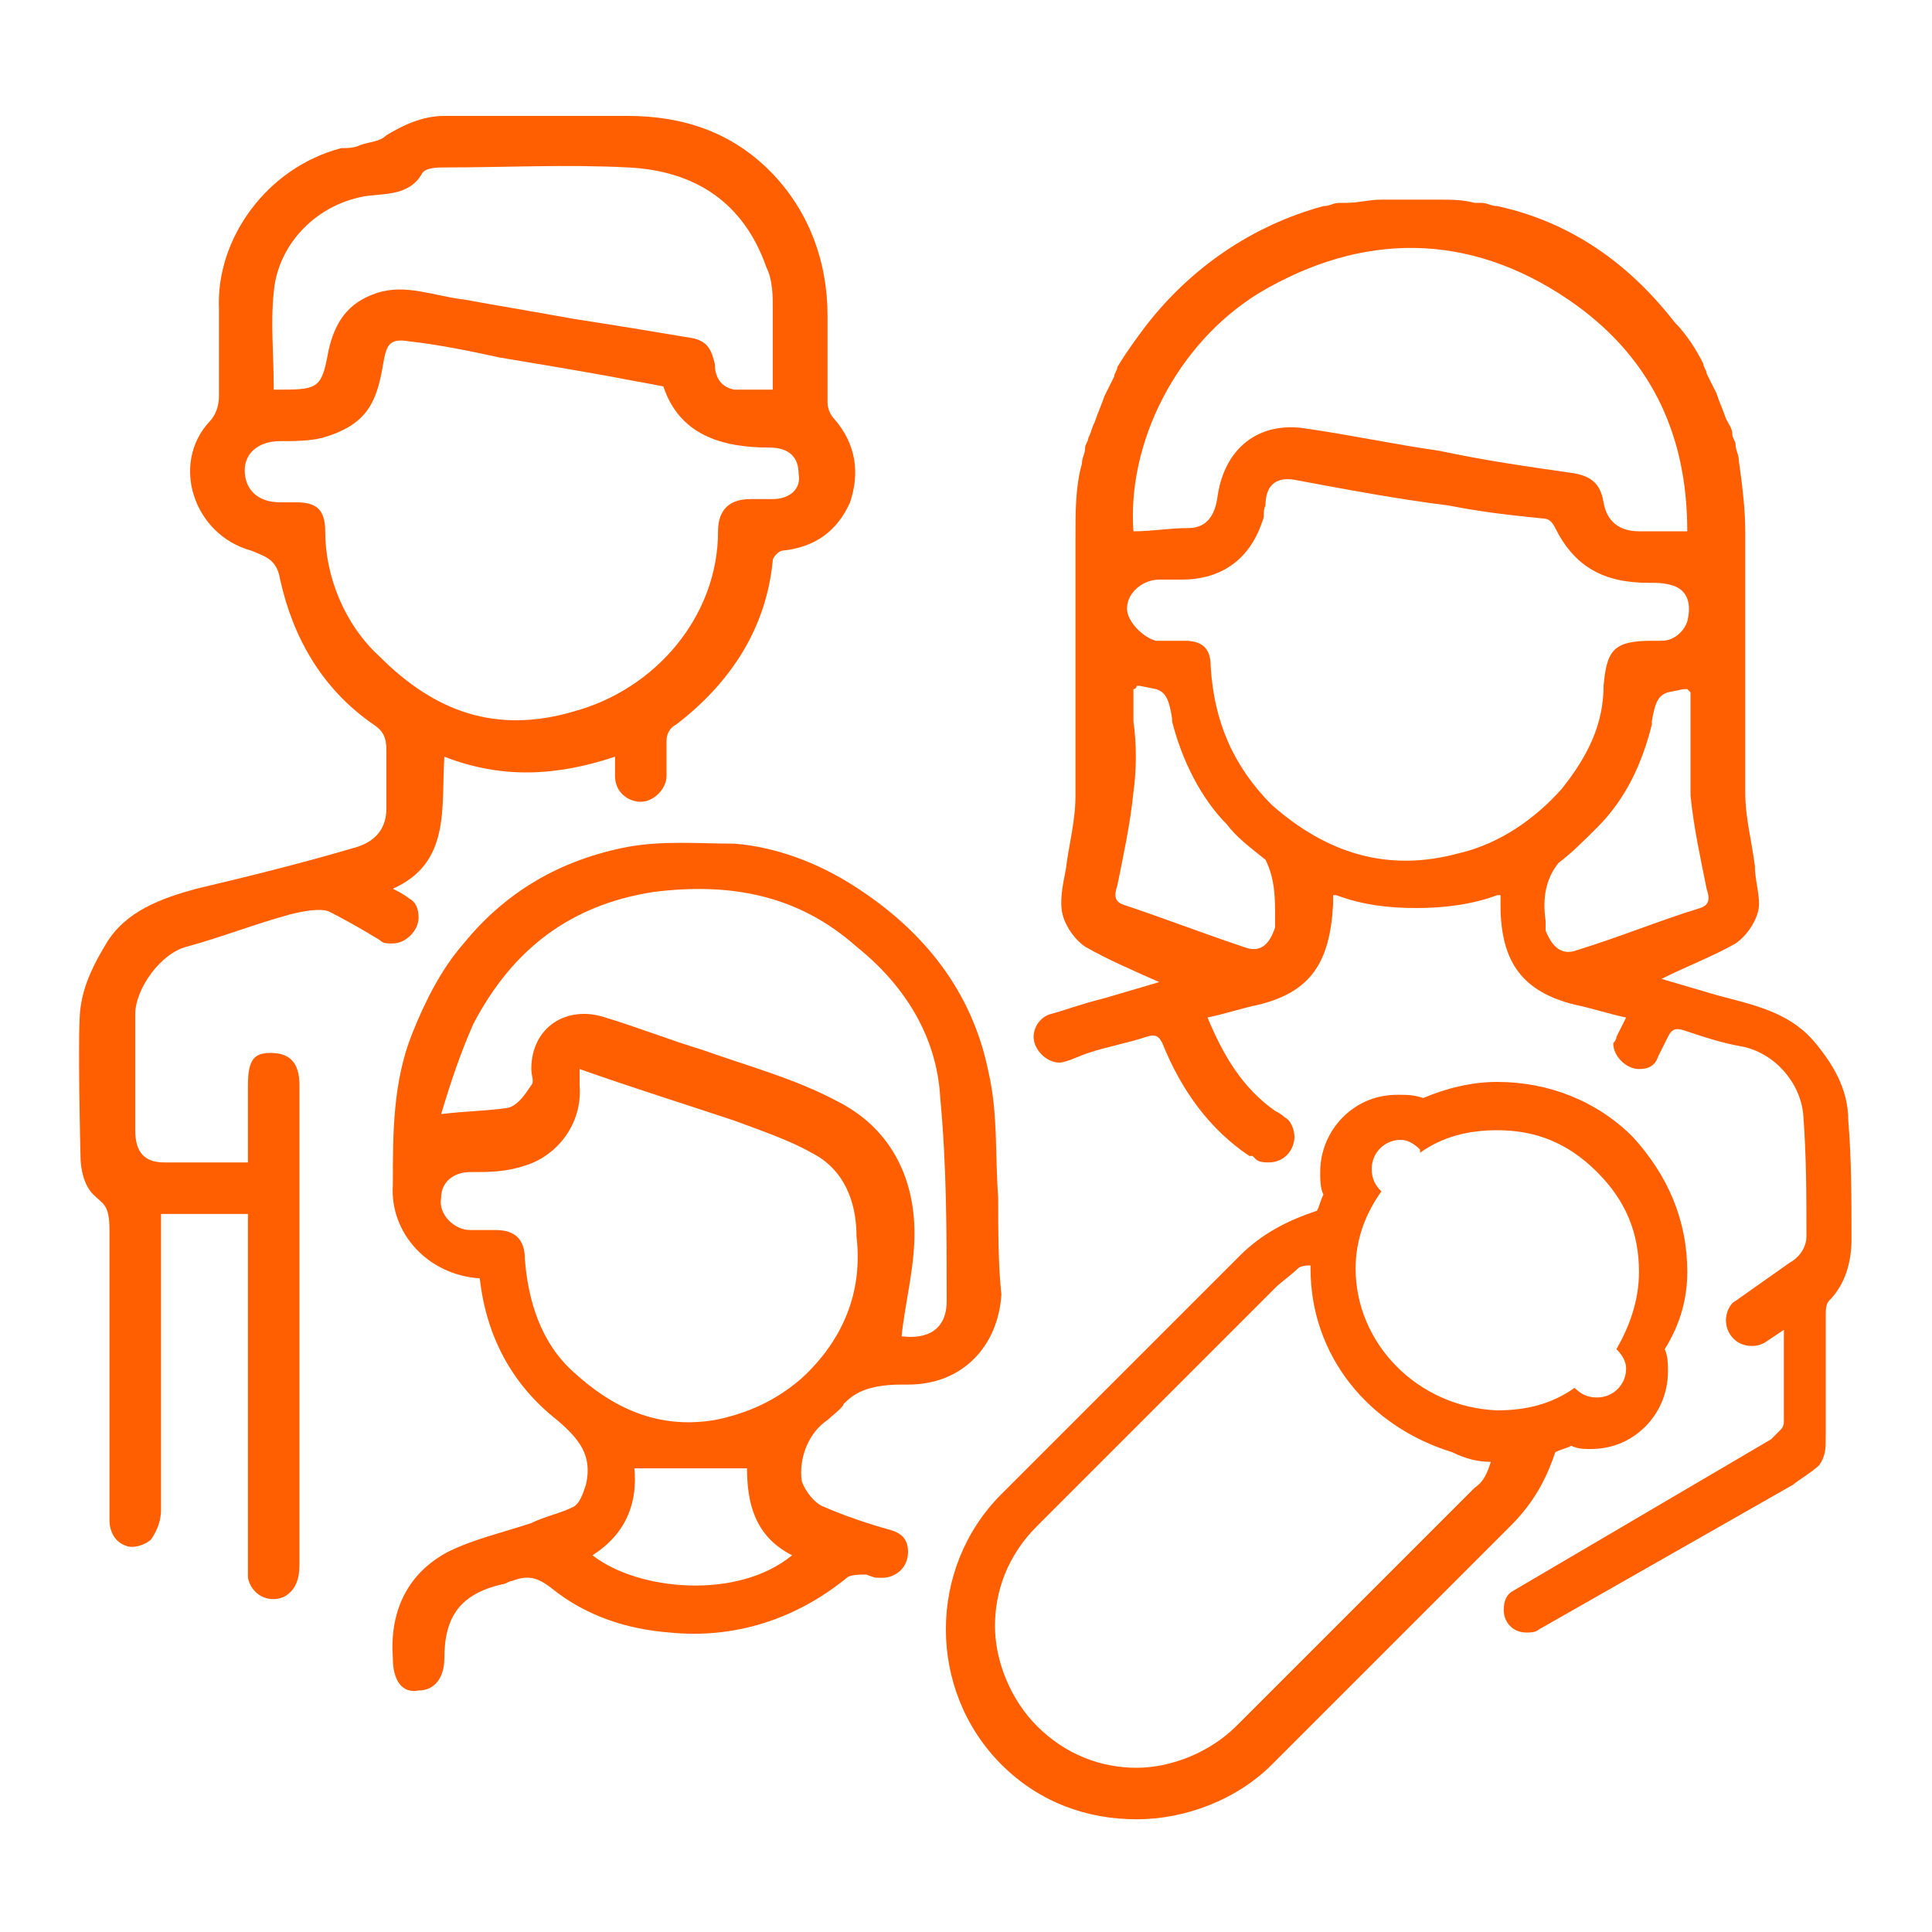 <?xml version="1.0" encoding="utf-8"?>
<svg version="1.1" id="Layer_1" xmlns="http://www.w3.org/2000/svg" xmlns:xlink="http://www.w3.org/1999/xlink" x="0px" y="0px"
	 viewBox="0 0 60 60" style="enable-background:new 0 0 60 60;" xml:space="preserve">
<style type="text/css">
	.st0{fill:#FF5F00;}
	.st1{fill-rule:evenodd;clip-rule:evenodd;fill:#FF5F00;}
</style>
<g>
	<path class="st0" d="M52.4,39.5c0-1.6-0.6-3-1.7-4.2c-1.1-1.1-2.6-1.7-4.2-1.7h0c-0.8,0-1.6,0.2-2.3,0.5C43.9,34,43.7,34,43.4,34
		c0,0,0,0,0,0c-0.6,0-1.2,0.2-1.7,0.7c-0.4,0.4-0.7,1-0.7,1.7c0,0.2,0,0.5,0.1,0.7c-0.1,0.2-0.1,0.3-0.2,0.5
		c-0.9,0.3-1.7,0.7-2.4,1.4l-7.4,7.4c-2.3,2.3-2.3,6.1,0,8.4c1.2,1.2,2.7,1.7,4.2,1.7s3.1-0.6,4.2-1.7l7.4-7.4
		c0.7-0.7,1.1-1.4,1.4-2.3c0,0,0,0,0,0c0.2-0.1,0.3-0.1,0.5-0.2c0.2,0.1,0.4,0.1,0.6,0.1l0,0h0c0.6,0,1.2-0.2,1.7-0.7
		c0.4-0.4,0.7-1,0.7-1.7c0-0.2,0-0.5-0.1-0.7C52.2,41.1,52.4,40.3,52.4,39.5z M45.8,46.2l-7.4,7.4c-0.8,0.8-2,1.3-3.1,1.3
		c-1.1,0-2.2-0.4-3.1-1.3c-0.8-0.8-1.3-2-1.3-3.1c0-1.1,0.4-2.2,1.3-3.1l7.4-7.4c0.2-0.2,0.5-0.4,0.7-0.6c0.1-0.1,0.3-0.1,0.4-0.1
		c0,0,0,0.1,0,0.1c0,2.7,1.8,4.9,4.4,5.7c0.4,0.2,0.8,0.3,1.2,0.3C46.2,45.7,46.1,46,45.8,46.2z M50.2,41.9c0.2,0.2,0.3,0.4,0.3,0.6
		c0,0.5-0.4,0.9-0.9,0.9c-0.3,0-0.5-0.1-0.7-0.3c-0.7,0.5-1.5,0.7-2.4,0.7c-2.5-0.1-4.4-2.1-4.4-4.4c0-0.9,0.3-1.7,0.8-2.4
		c-0.2-0.2-0.3-0.4-0.3-0.7c0-0.5,0.4-0.9,0.9-0.9c0,0,0,0,0,0c0.2,0,0.4,0.1,0.6,0.3c0,0,0,0,0,0.1c0.7-0.5,1.5-0.7,2.4-0.7
		c0,0,0,0,0,0c0,0,0,0,0,0c1.2,0,2.2,0.4,3.1,1.3c0.9,0.9,1.3,1.9,1.3,3.1C50.9,40.4,50.6,41.2,50.2,41.9
		C50.1,41.9,50.2,41.9,50.2,41.9z"/>
	<path class="st1" d="M25.9,13c-0.1-0.1-0.2-0.3-0.2-0.5c0-0.9,0-1.8,0-2.7c0-1.7-0.6-3.3-1.8-4.5c-1.2-1.2-2.7-1.7-4.4-1.7
		c-1.9,0-3.8,0-5.7,0c-0.7,0-1.3,0.3-1.8,0.6c-0.2,0.2-0.5,0.2-0.8,0.3c-0.2,0.1-0.4,0.1-0.6,0.1C8.3,5.2,6.7,7.4,6.8,9.6
		c0,0.9,0,1.8,0,2.7c0,0.3-0.1,0.6-0.3,0.8c-1.2,1.3-0.5,3.5,1.3,4c0.5,0.2,0.8,0.3,0.9,0.9c0.4,1.8,1.3,3.4,2.9,4.5
		c0.3,0.2,0.4,0.4,0.4,0.8c0,0.6,0,1.2,0,1.8c0,0.6-0.3,1-0.9,1.2c-1.7,0.5-3.3,0.9-5,1.3c-1.1,0.3-2.2,0.7-2.8,1.7
		c-0.3,0.5-0.7,1.2-0.8,2c-0.1,0.6,0,4.6,0,4.6c0,0.4,0.1,0.9,0.4,1.2c0.3,0.3,0.5,0.3,0.5,1.1c0,0.4,0,1.7,0,2.2c0,2.3,0,4.6,0,6.8
		c0,0.4,0.2,0.7,0.5,0.8c0.2,0.1,0.6,0,0.8-0.2C4.9,47.5,5,47.2,5,46.9c0-2.9,0-5.7,0-8.6v-0.6h2.7v10.8c0,0.2,0,0.4,0,0.5
		c0.1,0.5,0.6,0.8,1.1,0.6c0.4-0.2,0.5-0.6,0.5-1c0-5,0-9.9,0-14.9c0-0.7-0.3-1-0.9-1c-0.5,0-0.7,0.2-0.7,1c0,0.8,0,1.6,0,2.4
		c-0.9,0-1.8,0-2.6,0c-0.6,0-0.9-0.3-0.9-1c0-1.2,0-2.4,0-3.6c0-0.8,0.8-1.9,1.6-2.1c1.1-0.3,2.1-0.7,3.2-1c0.4-0.1,0.9-0.2,1.2-0.1
		c0.8,0.4,1.6,0.9,1.6,0.9c0.1,0.1,0.2,0.1,0.4,0.1c0.4,0,0.8-0.4,0.8-0.8c0-0.3-0.1-0.5-0.3-0.6c0,0-0.1-0.1-0.5-0.3
		c1.8-0.8,1.5-2.5,1.6-4.1c1.8,0.7,3.5,0.6,5.3,0c0,0.5,0,0.6,0,0.6c0,0.5,0.4,0.8,0.8,0.8s0.8-0.4,0.8-0.8c0-0.6,0-0.5,0-1.1
		c0-0.2,0.1-0.4,0.3-0.5c1.7-1.3,2.8-3,3-5.1c0-0.1,0.2-0.3,0.3-0.3c1-0.1,1.7-0.6,2.1-1.5C26.7,14.7,26.6,13.8,25.9,13z M8.5,9.1
		c0.1-1.4,1.2-2.7,2.8-3c0.6-0.1,1.4,0,1.8-0.7c0.1-0.2,0.5-0.2,0.7-0.2c1.9,0,3.8-0.1,5.7,0c2.1,0.1,3.6,1.1,4.3,3.1
		C24,8.7,24,9.2,24,9.6c0,0.8,0,1.6,0,2.5c-0.4,0-0.8,0-1.2,0c-0.5-0.1-0.6-0.5-0.6-0.8c-0.1-0.4-0.2-0.7-0.7-0.8
		c-1.2-0.2-2.4-0.4-3.7-0.6c-1.1-0.2-2.3-0.4-3.4-0.6c-0.9-0.1-1.8-0.5-2.7-0.2c-0.9,0.3-1.3,0.9-1.5,1.8c-0.2,1.1-0.3,1.2-1.4,1.2
		c-0.1,0-0.2,0-0.3,0v0L8.5,12C8.5,11,8.4,10,8.5,9.1z M24,15.5c-0.2,0-0.5,0-0.7,0c-0.8,0-1,0.5-1,1c0,2.6-1.9,4.9-4.5,5.6
		c-2.4,0.7-4.3,0-6-1.7c-1.1-1-1.7-2.5-1.7-3.9c0-0.7-0.3-0.9-0.9-0.9c-0.2,0-0.4,0-0.5,0c-0.7,0-1.1-0.4-1.1-1
		c0-0.5,0.4-0.9,1.1-0.9c0.4,0,0.9,0,1.3-0.1c1.4-0.4,1.7-1.1,1.9-2.3c0.1-0.6,0.2-0.8,0.8-0.7c0.9,0.1,1.9,0.3,2.8,0.5
		c1.2,0.2,2.4,0.4,3.5,0.6c0.5,0.1,1.1,0.2,1.6,0.3c0.5,1.5,1.8,1.9,3.3,1.9c0.6,0,0.9,0.3,0.9,0.8C24.9,15.2,24.5,15.5,24,15.5z"/>
	<path class="st1" d="M31,37.2c-0.1-1.3,0-2.6-0.3-3.9c-0.5-2.5-2-4.4-4.2-5.8c-1.1-0.7-2.4-1.2-3.7-1.3c-1.1,0-2.2-0.1-3.3,0.1
		c-2.1,0.4-3.8,1.4-5.1,3c-0.7,0.8-1.2,1.8-1.6,2.8c-0.6,1.5-0.6,3.1-0.6,4.7c-0.1,1.5,1.1,2.8,2.7,2.9c0.2,1.8,1,3.3,2.4,4.4
		c0.7,0.6,1.1,1.1,0.9,2c-0.1,0.3-0.2,0.6-0.4,0.7c-0.4,0.2-0.9,0.3-1.3,0.5c-0.9,0.3-1.8,0.5-2.6,0.9c-1.3,0.7-1.8,1.9-1.7,3.3
		c0,0.7,0.3,1.1,0.8,1c0.5,0,0.8-0.4,0.8-1c0-1.3,0.5-2,1.8-2.3c0.1,0,0.2-0.1,0.3-0.1c0.5-0.2,0.8-0.1,1.2,0.2
		c1.1,0.9,2.4,1.3,3.7,1.4c2,0.2,3.9-0.4,5.5-1.7c0.1-0.1,0.4-0.1,0.6-0.1c0.3,0.1,0.2,0.1,0.5,0.1c0.4,0,0.8-0.3,0.8-0.8
		c0-0.4-0.2-0.6-0.6-0.7c0,0-1.1-0.3-2-0.7c-0.3-0.1-0.6-0.5-0.7-0.8c-0.1-0.7,0.2-1.5,0.8-1.9c0.1-0.1,0.5-0.4,0.5-0.5
		c0.3-0.3,0.7-0.6,1.8-0.6c0.1,0,0.1,0,0.2,0c1.7,0,2.8-1.2,2.9-2.8C31,39.3,31,38.2,31,37.2z M18.4,48.3c1.1-0.7,1.4-1.7,1.3-2.7
		h3.5c0,1,0.2,2.1,1.4,2.7C22.9,49.7,19.8,49.4,18.4,48.3z M24.9,42.8c-0.8,0.7-1.7,1.1-2.7,1.3c-1.8,0.3-3.2-0.4-4.4-1.5
		c-1-0.9-1.4-2.2-1.5-3.5c0-0.6-0.3-0.9-0.9-0.9c-0.2,0-0.5,0-0.8,0c-0.5,0-1-0.5-0.9-1c0-0.5,0.4-0.8,0.9-0.8c0.6,0,1.1,0,1.7-0.2
		c1-0.3,1.8-1.3,1.7-2.5c0-0.1,0-0.2,0-0.5h0c1.7,0.6,3.3,1.1,4.8,1.6c0.8,0.3,1.7,0.6,2.4,1c1,0.5,1.4,1.5,1.4,2.6
		C26.8,40.1,26.2,41.6,24.9,42.8z M28,41.5c0.1-1,0.4-2.1,0.4-3.2c0-1.8-0.8-3.3-2.4-4.1c-1.3-0.7-2.8-1.1-4.2-1.6c-1-0.3-2-0.7-3-1
		c-1.2-0.4-2.3,0.3-2.3,1.6c0,0.2,0.1,0.4,0,0.5c-0.2,0.3-0.4,0.6-0.7,0.7c-0.6,0.1-1.3,0.1-2.1,0.2c0.3-1,0.6-1.9,1-2.8
		c1.2-2.3,3-3.7,5.6-4.1c2.4-0.3,4.5,0.1,6.3,1.7c1.5,1.2,2.5,2.8,2.6,4.7c0.2,2.1,0.2,4.2,0.2,6.3C29.4,41.3,28.8,41.6,28,41.5z"/>
	<path class="st0" d="M57.4,34.8c0-1-0.5-1.8-1.1-2.5c-0.8-0.9-1.9-1.1-3-1.4l-1.7-0.5c0.8-0.4,1.6-0.7,2.3-1.1
		c0.3-0.2,0.6-0.6,0.7-1c0.1-0.4-0.1-0.9-0.1-1.4c-0.1-0.8-0.3-1.5-0.3-2.3c0-2.7,0-5.4,0-8.1c0-0.7-0.1-1.5-0.2-2.2
		c0-0.2-0.1-0.3-0.1-0.5c0-0.1-0.1-0.2-0.1-0.3c0-0.2-0.1-0.3-0.2-0.5c-0.1-0.3-0.2-0.5-0.3-0.8c-0.1-0.2-0.2-0.4-0.3-0.6
		c0-0.1-0.1-0.2-0.1-0.3c-0.2-0.4-0.5-0.9-0.9-1.3c-1.4-1.8-3.2-3.1-5.5-3.6c-0.2,0-0.3-0.1-0.5-0.1c0,0,0,0-0.1,0c0,0-0.1,0-0.1,0
		c-0.4-0.1-0.7-0.1-1.1-0.1c0,0,0,0,0,0c-0.3,0-0.6,0-0.9,0c-0.3,0-0.6,0-0.9,0c0,0,0,0,0,0c-0.4,0-0.7,0.1-1.1,0.1c0,0-0.1,0-0.1,0
		c0,0,0,0-0.1,0c-0.2,0-0.3,0.1-0.5,0.1C38.9,7,37,8.3,35.6,10.1c-0.3,0.4-0.6,0.8-0.9,1.3c0,0.1-0.1,0.2-0.1,0.3
		c-0.1,0.2-0.2,0.4-0.3,0.6c-0.1,0.3-0.2,0.5-0.3,0.8c-0.1,0.2-0.1,0.3-0.2,0.5c0,0.1-0.1,0.2-0.1,0.3c0,0.2-0.1,0.3-0.1,0.5
		c-0.2,0.7-0.2,1.5-0.2,2.2c0,2.7,0,5.4,0,8.1c0,0.8-0.2,1.5-0.3,2.3c-0.1,0.5-0.2,1-0.1,1.4c0.1,0.4,0.4,0.8,0.7,1
		c0.7,0.4,1.4,0.7,2.3,1.1l-1.7,0.5c-0.8,0.2-1.3,0.4-1.7,0.5c-0.3,0.1-0.5,0.4-0.5,0.7c0,0.4,0.4,0.8,0.8,0.8
		c0.2,0,0.6-0.2,0.9-0.3c0.6-0.2,1.2-0.3,1.8-0.5c0.3-0.1,0.4,0,0.5,0.2c0.6,1.5,1.5,2.7,2.7,3.5c0,0,0,0,0.1,0c0,0,0.1,0.1,0.1,0.1
		c0.1,0.1,0.3,0.1,0.4,0.1c0.5,0,0.8-0.4,0.8-0.8c0-0.2-0.1-0.5-0.3-0.6c0,0-0.1-0.1-0.3-0.2c-1-0.7-1.6-1.7-2.1-2.9
		c0.5-0.1,1.1-0.3,1.6-0.4c1.6-0.4,2.2-1.3,2.3-3.1c0-0.1,0-0.2,0-0.3c0,0,0,0,0.1,0c0.8,0.3,1.6,0.4,2.5,0.4c0,0,0,0,0,0
		c0,0,0,0,0,0c0.8,0,1.7-0.1,2.5-0.4c0,0,0,0,0.1,0c0,0.2,0,0.3,0,0.3c0,1.8,0.7,2.7,2.3,3.1c0.5,0.1,1.1,0.3,1.6,0.4
		c-0.2,0.4-0.3,0.6-0.3,0.6c0,0.1-0.1,0.2-0.1,0.2c0,0.4,0.4,0.8,0.8,0.8c0.3,0,0.5-0.1,0.6-0.4c0,0,0.1-0.2,0.3-0.6
		c0.1-0.2,0.2-0.3,0.5-0.2c0.6,0.2,1.2,0.4,1.8,0.5c1,0.2,1.8,1.1,1.9,2.1c0.1,1.3,0.1,2.5,0.1,3.8c0,0.4-0.3,0.7-0.5,0.8
		c0,0-1.7,1.2-1.7,1.2c-0.2,0.1-0.3,0.4-0.3,0.6c0,0.4,0.3,0.8,0.8,0.8c0.1,0,0.2,0,0.4-0.1l0.6-0.4v0.2c0,1.5,0,1.6,0,2.6
		c0,0.1,0,0.2-0.1,0.3c-0.1,0.1-0.3,0.3-0.3,0.3L47,49.4c-0.2,0.1-0.3,0.3-0.3,0.6c0,0.4,0.3,0.7,0.7,0.7c0.1,0,0.3,0,0.4-0.1
		l7.9-4.5c0.1-0.1,0.6-0.4,0.8-0.6c0.2-0.3,0.2-0.5,0.2-0.9c0-2,0-1.7,0-3.7c0-0.2,0-0.4,0.1-0.5c0.5-0.5,0.7-1.2,0.7-1.9
		C57.5,37.2,57.5,36,57.4,34.8z M39.1,9.1c3.2-1.9,6.5-1.9,9.6,0.2c2.5,1.7,3.7,4.1,3.7,7.2c-0.6,0-1,0-1.5,0c-0.6,0-1-0.3-1.1-0.9
		c-0.1-0.6-0.4-0.8-0.9-0.9c-1.4-0.2-2.8-0.4-4.2-0.7c-1.4-0.2-2.8-0.5-4.2-0.7c-1.4-0.2-2.5,0.6-2.7,2.2c-0.1,0.6-0.4,0.9-0.9,0.9
		c-0.6,0-1.1,0.1-1.7,0.1C35,13.8,36.5,10.7,39.1,9.1z M39.6,28.5c0,0.1,0,0.2,0,0.3c-0.2,0.6-0.5,0.8-1,0.6
		c-1.2-0.4-2.5-0.9-3.7-1.3c-0.3-0.1-0.3-0.3-0.2-0.6c0.2-1,0.4-1.9,0.5-2.9c0.1-0.7,0.1-1.5,0-2.2c0,0,0,0,0,0c0-0.3,0-0.6,0-1
		c0,0,0.1,0,0.1-0.1c0,0,0,0,0.1,0l0.5,0.1c0.3,0.1,0.4,0.3,0.5,0.9c0,0,0,0.1,0,0.1c0.3,1.2,0.9,2.4,1.7,3.2
		c0.3,0.4,0.7,0.7,1.2,1.1C39.6,27.3,39.6,27.9,39.6,28.5z M45.3,26.5c-2.2,0.6-4.1,0-5.8-1.5c-1.2-1.2-1.8-2.6-1.9-4.3
		c0-0.5-0.2-0.8-0.8-0.8c-0.3,0-0.6,0-0.9,0c-0.4-0.1-0.9-0.6-0.9-1c0-0.5,0.5-0.9,1-0.9c0.2,0,0.5,0,0.7,0c1.2,0,2.1-0.6,2.5-1.8
		c0.1-0.2,0-0.3,0.1-0.5c0-0.6,0.3-0.9,0.9-0.8c1.6,0.3,3.2,0.6,4.8,0.8c1,0.2,1.9,0.3,2.9,0.4c0.2,0,0.3,0.1,0.4,0.3
		c0.6,1.2,1.5,1.7,2.9,1.7c0.3,0,0.5,0,0.8,0.1c0.5,0.2,0.5,0.7,0.4,1.1c-0.1,0.3-0.4,0.6-0.8,0.6c-0.1,0-0.2,0-0.3,0h0
		c-1.2,0-1.4,0.3-1.5,1.4c0,1.2-0.5,2.2-1.3,3.2C47.7,25.4,46.6,26.2,45.3,26.5z M49,29.5c-0.5,0.2-0.8-0.1-1-0.6c0-0.1,0-0.2,0-0.3
		c-0.1-0.7,0-1.3,0.4-1.8c0.4-0.3,0.8-0.7,1.2-1.1c0.9-0.9,1.4-2,1.7-3.2c0,0,0-0.1,0-0.1c0.1-0.6,0.2-0.8,0.5-0.9l0.5-0.1
		c0,0,0,0,0.1,0c0,0,0,0,0.1,0.1c0,0.3,0,0.6,0,1c0,0,0,0,0,0c0,0.8,0,1.5,0,2.2c0.1,1,0.3,1.9,0.5,2.9c0.1,0.3,0.1,0.5-0.2,0.6
		C51.5,28.6,50.3,29.1,49,29.5z"/>
</g>
</svg>
